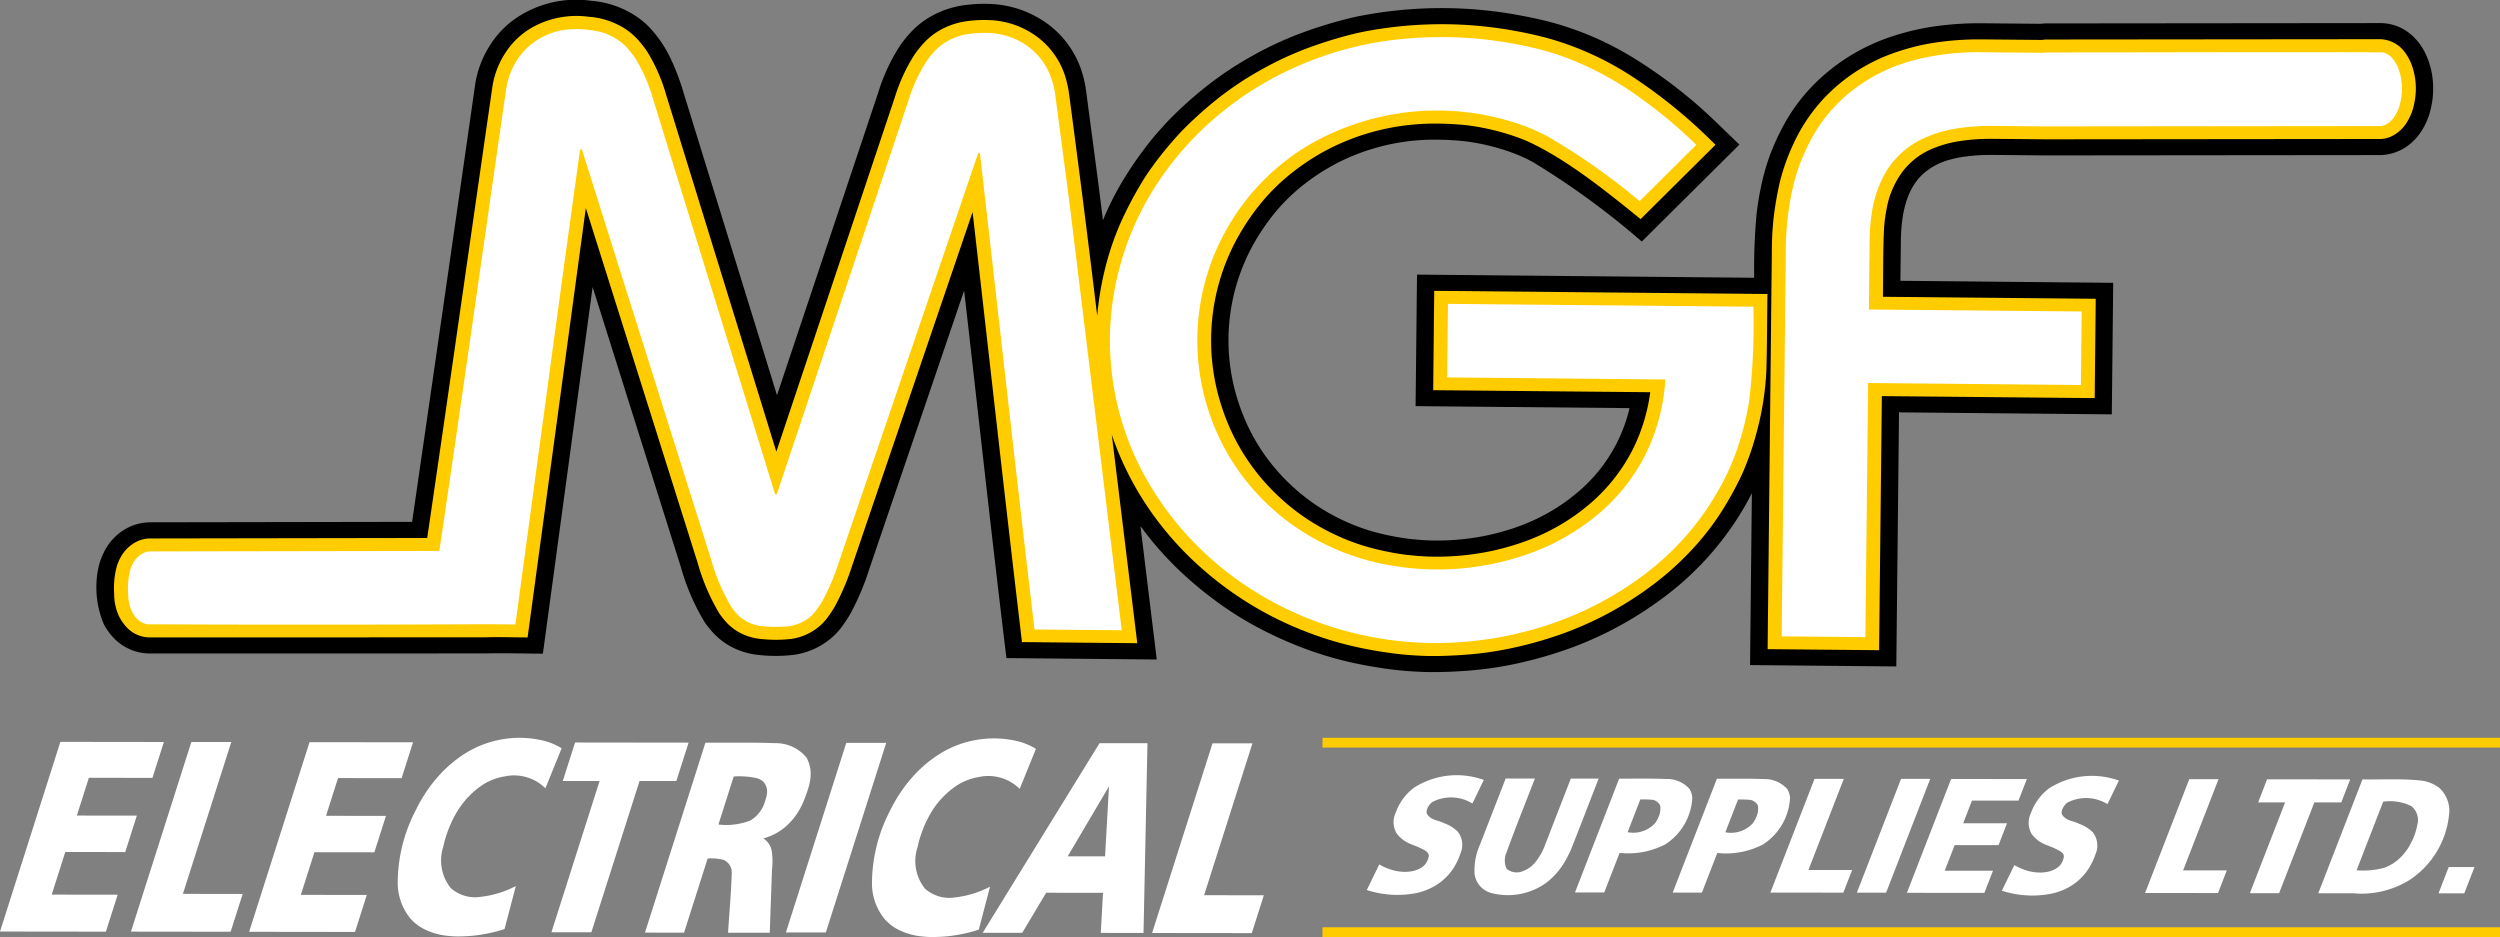 <svg xmlns="http://www.w3.org/2000/svg" width="224.608" height="84.187" viewBox="0 0 224.608 84.187">
  <rect x="0" y="0" width="224.608" height="84.187" fill="#808080" stroke="none"/>
  <g id="Group_5803" data-name="Group 5803" transform="translate(-1813.995 1782.189)">
    <path id="Path_14894" data-name="Path 14894" d="M-197.849,219.379l9.3.012-1.027,3.223-5.712-.007L-196.366,226l5.388.007-1.043,3.273-5.384-.008-1.221,3.831,5.925.008-1.058,3.321-9.513-.012,5.423-17.038" transform="translate(2017.267 -1934.917)" fill="#fff" fill-rule="evenodd"/>
    <path id="Path_14895" data-name="Path 14895" d="M-167.385,219.418l3.588,0-4.345,13.643,5.369.007-1.081,3.395-8.957-.011,5.426-17.037" transform="translate(1998.571 -1934.941)" fill="#fff" fill-rule="evenodd"/>
    <path id="Path_14896" data-name="Path 14896" d="M-139.9,219.453l9.3.011-1.027,3.223-5.712-.008-1.078,3.39,5.384.007-1.043,3.272-5.384-.007-1.22,3.831,5.925.008-1.058,3.322-9.513-.012,5.426-17.038" transform="translate(1981.704 -1934.963)" fill="#fff" fill-rule="evenodd"/>
    <path id="Path_14897" data-name="Path 14897" d="M-96.047,219.375l-1.456,3.594a4.007,4.007,0,0,0-3.7-1.06,5.165,5.165,0,0,0-1.889.716,7.555,7.555,0,0,0-2.028,1.955,8.967,8.967,0,0,0-.927,1.677c-.139.318-.259.644-.34.889a9.079,9.079,0,0,0-.29,1.061,3.979,3.979,0,0,0,.668,3.724,3.308,3.308,0,0,0,2.766.781,9.026,9.026,0,0,0,3.082-.959l-1.016,3.865a14.041,14.041,0,0,1-2.738.586c-.444.047-.892.065-1.2.072a7.665,7.665,0,0,1-1.116-.047,5.925,5.925,0,0,1-2.437-.755,4.317,4.317,0,0,1-.958-.8,5.091,5.091,0,0,1-1.147-3.1,14.168,14.168,0,0,1,1.626-6.643,13.107,13.107,0,0,1,1.993-3.009,11.34,11.34,0,0,1,.931-.941c.321-.288.657-.552.919-.743a9.229,9.229,0,0,1,1.217-.759,9.213,9.213,0,0,1,6.446-.781,5.7,5.7,0,0,1,1.6.681" transform="translate(1960.5 -1934.335)" fill="#fff" fill-rule="evenodd"/>
    <path id="Path_14898" data-name="Path 14898" d="M-72.865,219.529l10.2.013-1.1,3.444-3.306,0-4.33,13.593-3.588,0,4.326-13.593-3.306,0,1.1-3.444" transform="translate(1938.526 -1935.01)" fill="#fff" fill-rule="evenodd"/>
    <path id="Path_14899" data-name="Path 14899" d="M-47.821,219.564c2.082.015,4.164-.037,6.245.045a3.566,3.566,0,0,1,2.847,1.3c.7,1.326.286,2.526-.271,3.938a7.132,7.132,0,0,1-.394.786,5.864,5.864,0,0,1-1.329,1.57,4.936,4.936,0,0,1-1.541.854c-.116.041-.232.077-.351.109a1.7,1.7,0,0,1,.761,1.137,6.169,6.169,0,0,1,.019,1.65l-.2,5.686-3.746,0c.108-1.776.278-3.552.328-5.326a1.223,1.223,0,0,0-.726-1.217,4.446,4.446,0,0,0-1.437-.124l-2.12,6.662-3.511-.005,5.43-17.062Zm2.549,3.032-1.375,4.321a5.947,5.947,0,0,0,2.854-.357,2.909,2.909,0,0,0,1.259-1.5c.2-.628.509-1.332-.089-1.995a1.472,1.472,0,0,0-.529-.3,7.241,7.241,0,0,0-2.12-.162" transform="translate(1925.188 -1935.029)" fill="#fff" fill-rule="evenodd"/>
    <path id="Path_14900" data-name="Path 14900" d="M-15.035,219.609l3.588,0-5.426,17.038-3.588,0,5.427-17.038" transform="translate(1905.063 -1935.059)" fill="#fff" fill-rule="evenodd"/>
    <path id="Path_14901" data-name="Path 14901" d="M14.283,219.514l-1.456,3.593a4.011,4.011,0,0,0-3.7-1.06,5.173,5.173,0,0,0-1.889.717A7.555,7.555,0,0,0,5.2,224.718a9.451,9.451,0,0,0-.927,1.679c-.136.317-.255.643-.336.889a9.013,9.013,0,0,0-.29,1.061,3.976,3.976,0,0,0,.668,3.723,3.305,3.305,0,0,0,2.765.782,9.022,9.022,0,0,0,3.082-.958L9.15,235.757a14.016,14.016,0,0,1-2.738.587c-.444.045-.892.065-1.2.071a7.5,7.5,0,0,1-1.116-.047,5.912,5.912,0,0,1-2.437-.754,4.245,4.245,0,0,1-.958-.8,5.066,5.066,0,0,1-1.147-3.1,14.207,14.207,0,0,1,1.622-6.643,13.286,13.286,0,0,1,2-3.009,11.16,11.16,0,0,1,.931-.94c.321-.288.657-.552.919-.745a9.372,9.372,0,0,1,1.217-.759,9.212,9.212,0,0,1,6.446-.781,5.683,5.683,0,0,1,1.6.681" transform="translate(1892.782 -1934.421)" fill="#fff" fill-rule="evenodd"/>
    <path id="Path_14902" data-name="Path 14902" d="M35.812,219.684l4.31.005-.355,17.045-3.839-.005.2-3.6-5.11-.006-2.147,3.6-3.554,0,10.494-17.032Zm.854,3.88-3.712,6.286,3.36,0,.351-6.291" transform="translate(1876.965 -1935.104)" fill="#fff" fill-rule="evenodd"/>
    <path id="Path_14903" data-name="Path 14903" d="M70.155,219.717l3.588,0L69.4,233.364l5.365.007-1.081,3.4-8.957-.011,5.427-17.038" transform="translate(1852.776 -1935.125)" fill="#fff" fill-rule="evenodd"/>
    <path id="Path_14904" data-name="Path 14904" d="M125.182,227.6l-1.024,2.127a3.638,3.638,0,0,0-3.519-.181c-.286.122-.772.794-.537,1.156.382.544,1,.518,1.514.791a3.305,3.305,0,0,1,1.224.759,1.939,1.939,0,0,1,.228,2,5.633,5.633,0,0,1-.641,1.322,5.074,5.074,0,0,1-1.205,1.266,5.5,5.5,0,0,1-2.248.957,8.883,8.883,0,0,1-4.306-.3l1.12-2.3a5.31,5.31,0,0,0,1.256.528,4.151,4.151,0,0,0,1.043.14,4.064,4.064,0,0,0,.587-.048,2.288,2.288,0,0,0,.7-.223,1.472,1.472,0,0,0,.869-1.2c-.027-.346-.46-.519-.726-.648-.692-.367-1.429-.392-2.159-1.322a2,2,0,0,1-.085-1.892,4.785,4.785,0,0,1,1.657-2.242,7.126,7.126,0,0,1,5.878-.806c.124.034.247.072.371.112" transform="translate(1822.124 -1939.723)" fill="#fff" fill-rule="evenodd"/>
    <path id="Path_14905" data-name="Path 14905" d="M142.486,227.908l2.626,0c-.85,2.209-1.746,4.423-2.545,6.626a1.8,1.8,0,0,0,0,1.474,1.4,1.4,0,0,0,1.529.192,2.484,2.484,0,0,0,1.016-.727,5.37,5.37,0,0,0,.919-1.611l2.31-5.949,2.5,0c-.83,2.13-1.638,4.251-2.492,6.389a9.9,9.9,0,0,1-.637,1.222,6.531,6.531,0,0,1-1.587,1.758,5.9,5.9,0,0,1-4.843.935,2.058,2.058,0,0,1-1.584-1.686,5.541,5.541,0,0,1,.479-2.676l2.31-5.951" transform="translate(1806.782 -1940.152)" fill="#fff" fill-rule="evenodd"/>
    <path id="Path_14906" data-name="Path 14906" d="M167.069,227.931c1.4.01,2.8-.026,4.2.032a2.712,2.712,0,0,1,2.113.888,1.665,1.665,0,0,1,.255.813,5.281,5.281,0,0,1-2.449,4.185,7.22,7.22,0,0,1-4.082.753l-1.383,3.558-2.626,0,3.97-10.227Zm1.9,1.865-1.143,2.946a2.667,2.667,0,0,0,2.46-.8,2.276,2.276,0,0,0,.3-.524,1.839,1.839,0,0,0,.182-.943c0-.3-.436-.632-.715-.641a7.436,7.436,0,0,0-1.081-.033" transform="translate(1792.399 -1940.165)" fill="#fff" fill-rule="evenodd"/>
    <path id="Path_14907" data-name="Path 14907" d="M189.8,227.955c1.4.01,2.8-.026,4.2.031a2.722,2.722,0,0,1,2.113.889,1.7,1.7,0,0,1,.255.812,5.3,5.3,0,0,1-2.449,4.185,7.228,7.228,0,0,1-4.086.753l-1.379,3.558-2.626,0,3.97-10.225Zm1.9,1.864-1.143,2.946a2.663,2.663,0,0,0,2.46-.8,2.286,2.286,0,0,0,.3-.523,1.84,1.84,0,0,0,.182-.943c.008-.3-.433-.632-.711-.641a7.479,7.479,0,0,0-1.085-.033" transform="translate(1778.448 -1940.18)" fill="#fff" fill-rule="evenodd"/>
    <path id="Path_14908" data-name="Path 14908" d="M212.519,227.982l2.626,0-3.179,8.188,3.928,0-.792,2.038-6.554-.007,3.971-10.226" transform="translate(1764.503 -1940.198)" fill="#fff" fill-rule="evenodd"/>
    <path id="Path_14909" data-name="Path 14909" d="M232.629,228l2.623,0-3.966,10.225-2.626,0L232.629,228" transform="translate(1752.161 -1940.211)" fill="#fff" fill-rule="evenodd"/>
    <path id="Path_14910" data-name="Path 14910" d="M244.279,228.016l6.805.007-.753,1.935-4.179,0-.788,2.034,3.939,0-.761,1.964-3.943,0-.892,2.3,4.334,0-.773,1.993-6.96-.007,3.971-10.225" transform="translate(1745.01 -1940.218)" fill="#fff" fill-rule="evenodd"/>
    <path id="Path_14911" data-name="Path 14911" d="M272.906,227.75l-1.027,2.127a3.641,3.641,0,0,0-3.519-.181c-.286.122-.772.794-.537,1.156.386.545,1,.518,1.514.791a3.3,3.3,0,0,1,1.224.76,1.931,1.931,0,0,1,.228,2,5.644,5.644,0,0,1-.641,1.322,5.063,5.063,0,0,1-1.205,1.266,5.438,5.438,0,0,1-2.247.956,8.886,8.886,0,0,1-4.306-.295l1.124-2.3a5.208,5.208,0,0,0,1.251.528,4.182,4.182,0,0,0,1.047.14,3.9,3.9,0,0,0,.583-.047,2.2,2.2,0,0,0,.7-.223,1.464,1.464,0,0,0,.869-1.2c-.027-.346-.46-.52-.722-.65-.7-.366-1.433-.392-2.159-1.322a1.982,1.982,0,0,1-.085-1.892,4.781,4.781,0,0,1,1.653-2.242,7.134,7.134,0,0,1,5.882-.806c.124.033.247.073.371.112" transform="translate(1731.458 -1939.817)" fill="#fff" fill-rule="evenodd"/>
    <path id="Path_14912" data-name="Path 14912" d="M299.679,228.072l2.627,0-3.179,8.189,3.924,0-.788,2.038-6.554-.007,3.97-10.226" transform="translate(1711.007 -1940.253)" fill="#fff" fill-rule="evenodd"/>
    <path id="Path_14913" data-name="Path 14913" d="M321.628,228.092l7.466.008-.8,2.067-2.421,0-3.167,8.158-2.626,0,3.167-8.159-2.421,0,.8-2.067" transform="translate(1696.049 -1940.265)" fill="#fff" fill-rule="evenodd"/>
    <path id="Path_14914" data-name="Path 14914" d="M339.966,228.1c1.7.027,3.407-.078,5.11.089a3.4,3.4,0,0,1,1.784.661,2.82,2.82,0,0,1,.915,2.09,7.983,7.983,0,0,1-3.527,6.165,8.2,8.2,0,0,1-5.144,1.224l-3.105,0,3.967-10.226Zm1.865,2-2.391,6.166a7.277,7.277,0,0,0,2.476-.225,3.947,3.947,0,0,0,1.6-1.064,4.943,4.943,0,0,0,.857-1.255,5.523,5.523,0,0,0,.521-1.531,1.607,1.607,0,0,0-.525-1.684,4.331,4.331,0,0,0-2.538-.407" transform="translate(1686.278 -1940.265)" fill="#fff" fill-rule="evenodd"/>
    <path id="Path_14915" data-name="Path 14915" d="M364.884,248.506l2.317,0-.919,2.361-2.314,0,.915-2.36" transform="translate(1669.111 -1952.795)" fill="#fff" fill-rule="evenodd"/>
    <rect id="Rectangle_3349" data-name="Rectangle 3349" width="105.792" height="0.877" transform="translate(1932.811 -1715.903)" fill="#fc0"/>
    <rect id="Rectangle_3350" data-name="Rectangle 3350" width="105.792" height="0.877" transform="translate(1932.811 -1698.879)" fill="#fc0"/>
    <path id="Path_14916" data-name="Path 14916" d="M-31.856,71.766a53.587,53.587,0,0,1,.216-5.725,26.084,26.084,0,0,1,.5-2.913,19.2,19.2,0,0,1,.791-2.611,20.852,20.852,0,0,1,1.078-2.34,16.112,16.112,0,0,1,1.139-1.833,16.2,16.2,0,0,1,1.313-1.6A16.766,16.766,0,0,1-25.3,53.31a17.613,17.613,0,0,1,5.454-3.1c.656-.231,1.329-.424,1.835-.557s.846-.2,1.19-.271.684-.132,1.217-.206A28.527,28.527,0,0,1-11.44,48.9l5.33.05a4.336,4.336,0,0,1,.572-.035l29.956-.03a4.258,4.258,0,0,1,3.071,1.346,5.563,5.563,0,0,1,.452.526,4.585,4.585,0,0,1,.4.647,6.921,6.921,0,0,1,.7,2.081,7.846,7.846,0,0,1,.039,2.309,8.9,8.9,0,0,1-.22,1.074,5.889,5.889,0,0,1-.618,1.476,4.951,4.951,0,0,1-1.248,1.463,4.3,4.3,0,0,1-2.684.937l-29.952.03-4.808-.045c-.463,0-.931.008-1.39.041s-.923.085-1.313.145a8.69,8.69,0,0,0-1.016.214,5.838,5.838,0,0,0-2.6,1.387,4.882,4.882,0,0,0-.44.485,5.7,5.7,0,0,0-.807,1.431,7.155,7.155,0,0,0-.282.867,8.823,8.823,0,0,0-.236,1.158,15.316,15.316,0,0,0-.143,1.95l-.042,3.631L.4,72.22.274,84.038l-19.118-.18-.243,22.829-13.14-.124.163-15.446a25.622,25.622,0,0,1-2.024,3.34,27.057,27.057,0,0,1-5.585,5.788,33.633,33.633,0,0,1-3.97,2.62,32.1,32.1,0,0,1-4.484,2.085,37.251,37.251,0,0,1-4.6,1.373,31.852,31.852,0,0,1-4.025.669c-1.294.131-2.6.188-3.538.2s-1.529-.018-2.117-.053-1.171-.073-2.159-.2-2.387-.354-3.754-.672a32.007,32.007,0,0,1-4.029-1.227,34.65,34.65,0,0,1-3.819-1.707,30.3,30.3,0,0,1-3.681-2.257,33.8,33.8,0,0,1-3.812-3.168,30.212,30.212,0,0,1-3.333-3.828l1.464,11.982-13.506-.127c-1.34-11.006-2.538-22.012-3.8-33.017l-8.528,25.038a23.151,23.151,0,0,1-1.7,4.011c-.212.363-.444.713-.637.983a6.023,6.023,0,0,1-1.031,1.151,6.59,6.59,0,0,1-3.36,1.535,13.3,13.3,0,0,1-2,.1c-.417-.01-.83-.042-1.151-.075a6.671,6.671,0,0,1-1.464-.3,6.279,6.279,0,0,1-2.368-1.383,8.2,8.2,0,0,1-1.081-1.283,19.831,19.831,0,0,1-2.117-4.894l-7.94-25.2-4.469,32.938c-1.75-.008-3.5-.063-5.249-.022l-30.1.005a4.486,4.486,0,0,1-3.063-1.248,5.519,5.519,0,0,1-1.031-1.373,8.537,8.537,0,0,1-.536-4.858,5.857,5.857,0,0,1,.267-.987,6.941,6.941,0,0,1,.406-.886,4.656,4.656,0,0,1,.919-1.169,4.529,4.529,0,0,1,3.144-1.265l23.494-.041q2.839-19.555,5.639-39.112a8.982,8.982,0,0,1,1.016-3.126,9.939,9.939,0,0,1,.869-1.321,8.242,8.242,0,0,1,1.726-1.633,9.61,9.61,0,0,1,6.8-1.626,8.561,8.561,0,0,1,4.021,1.358,7.324,7.324,0,0,1,1.553,1.371,10.962,10.962,0,0,1,1.626,2.512,20.816,20.816,0,0,1,1.069,2.8l8.463,27.4,9.107-27.231a16.765,16.765,0,0,1,1.908-4.117,11.182,11.182,0,0,1,.908-1.151,7.415,7.415,0,0,1,1.591-1.343,8.191,8.191,0,0,1,1.831-.862c.324-.1.657-.186.9-.24a8.8,8.8,0,0,1,1.112-.156,12.315,12.315,0,0,1,2.035-.04,9.353,9.353,0,0,1,5.04,1.868,8.532,8.532,0,0,1,3.128,4.833,9.724,9.724,0,0,1,.224,1.192c.5,3.843,1.035,7.685,1.5,11.528a26.845,26.845,0,0,1,1.765-3.524,33.838,33.838,0,0,1,2.016-2.969c.568-.754.942-1.178,1.317-1.6s.753-.853,1.487-1.563a36,36,0,0,1,3-2.6,31.13,31.13,0,0,1,3.723-2.452,31.687,31.687,0,0,1,4.063-1.938,39.847,39.847,0,0,1,3.893-1.272c1.039-.285,1.672-.412,2.306-.527a38.561,38.561,0,0,1,8.868-.563,38.125,38.125,0,0,1,4.585.522c.726.127,1.448.272,2.078.413s1.163.278,1.692.432A28.077,28.077,0,0,1-43.98,51.27c.433.235.857.478,1.491.873a43.8,43.8,0,0,1,4.646,3.349c1.572,1.27,3.113,2.828,4.658,4.312l-8.767,8.708A71.493,71.493,0,0,0-51.7,61.394a13.849,13.849,0,0,0-1.251-.611,18.875,18.875,0,0,0-3.2-.993c-.324-.071-.657-.133-.993-.187s-.668-.106-1.193-.15-1.244-.085-1.958-.093a19.238,19.238,0,0,0-7.377,1.352,18.134,18.134,0,0,0-2.4,1.159A18.8,18.8,0,0,0-72.2,63.3a16.729,16.729,0,0,0-3.136,3.154,19.562,19.562,0,0,0-1.541,2.36,17.748,17.748,0,0,0-1.313,14.141,18.359,18.359,0,0,0,1.12,2.694,17.212,17.212,0,0,0,1.529,2.435,17.625,17.625,0,0,0,1.92,2.162,17.908,17.908,0,0,0,2.248,1.836A18.033,18.033,0,0,0-68.9,93.508a17.984,17.984,0,0,0,2.661,1.024A22.484,22.484,0,0,0-63.7,95.1c.684.115,1.108.154,1.533.191s.854.073,1.5.081a22.035,22.035,0,0,0,4.928-.483,22.265,22.265,0,0,0,2.426-.681,17.882,17.882,0,0,0,2.1-.875,17.388,17.388,0,0,0,1.912-1.1,16.946,16.946,0,0,0,1.711-1.3,14.083,14.083,0,0,0,4.538-7.455L-62.276,83.3l.127-11.818,30.292.284" transform="translate(2003.452 -1829)" fill-rule="evenodd"/>
    <path id="Path_14917" data-name="Path 14917" d="M-87.088,88.138l2.294,18.762-10.359-.1c-1.533-12.879-2.959-25.758-4.438-38.636l-10.784,31.662a21.83,21.83,0,0,1-1.584,3.763c-.185.32-.394.629-.556.855a4.616,4.616,0,0,1-.8.9,4.976,4.976,0,0,1-2.56,1.168,12.02,12.02,0,0,1-1.684.077c-.371-.009-.742-.038-1.012-.066a4.985,4.985,0,0,1-1.128-.227,4.714,4.714,0,0,1-1.784-1.042,6.569,6.569,0,0,1-.865-1.034,18.734,18.734,0,0,1-1.939-4.525l-10.05-31.891-5.233,38.578c-1.29,0-2.58-.054-3.87-.009l-30.087.006a2.859,2.859,0,0,1-2.259-1.138,3.821,3.821,0,0,1-.514-.811,4.678,4.678,0,0,1-.413-1.987,7.384,7.384,0,0,1,.286-2.619,5.2,5.2,0,0,1,.309-.675,3.342,3.342,0,0,1,1.027-1.133,2.777,2.777,0,0,1,1.653-.528l24.85-.042c1.978-13.459,3.886-26.917,5.832-40.376a7.647,7.647,0,0,1,.857-2.651,8.221,8.221,0,0,1,.734-1.118,6.933,6.933,0,0,1,2.244-1.852,8.191,8.191,0,0,1,4.847-.83,6.942,6.942,0,0,1,3.295,1.1,5.928,5.928,0,0,1,1.251,1.108,9.653,9.653,0,0,1,.753,1,15.593,15.593,0,0,1,1.653,3.8l9.9,32.065,10.656-31.873a15.676,15.676,0,0,1,1.734-3.765,9.94,9.94,0,0,1,.78-.99,6.036,6.036,0,0,1,1.993-1.477,6.3,6.3,0,0,1,.757-.3,6.635,6.635,0,0,1,1.209-.275,11.547,11.547,0,0,1,2.209-.084,7.682,7.682,0,0,1,4.16,1.54,7.114,7.114,0,0,1,2.607,4.056,9.178,9.178,0,0,1,.193,1.022q1.332,9.973,2.53,19.946a27.353,27.353,0,0,1,.707-4.25,25.39,25.39,0,0,1,1.39-4.1,34,34,0,0,1,1.785-3.432,17.593,17.593,0,0,1,1.051-1.6q.834-1.167,1.9-2.383c.355-.408.715-.813,1.414-1.489a35.355,35.355,0,0,1,2.854-2.479,29.336,29.336,0,0,1,3.542-2.332,30.415,30.415,0,0,1,3.866-1.843,38.217,38.217,0,0,1,3.7-1.211c.989-.27,1.587-.39,2.19-.5a36.9,36.9,0,0,1,8.47-.536,36.673,36.673,0,0,1,4.388.5c.7.122,1.394.262,1.993.4s1.1.263,1.591.408a27.377,27.377,0,0,1,7.682,3.651,45.981,45.981,0,0,1,7.022,5.828L-39.574,68.8c-3.422-2.791-6.871-5.506-10.239-7.028a19.13,19.13,0,0,0-2.453-.832,20.981,20.981,0,0,0-2.124-.461c-.367-.06-.734-.115-1.3-.163s-1.34-.092-2.109-.1a21.161,21.161,0,0,0-5.21.583,20.471,20.471,0,0,0-2.785.884,20.019,20.019,0,0,0-2.615,1.26,20.874,20.874,0,0,0-2.31,1.555,18.222,18.222,0,0,0-3.4,3.419,21.569,21.569,0,0,0-1.661,2.545A19.1,19.1,0,0,0-77.2,85.678a19.334,19.334,0,0,0,1.209,2.9,18.691,18.691,0,0,0,1.653,2.636,19.383,19.383,0,0,0,2.082,2.344,19.48,19.48,0,0,0,2.437,1.991,19.6,19.6,0,0,0,2.684,1.546,19.3,19.3,0,0,0,2.893,1.115,24.589,24.589,0,0,0,2.761.623c.742.124,1.2.165,1.653.205s.912.077,1.607.086A23.747,23.747,0,0,0-52.9,98.6a23.7,23.7,0,0,0,2.623-.735,19.51,19.51,0,0,0,2.294-.954,18.734,18.734,0,0,0,2.086-1.2,18.349,18.349,0,0,0,1.869-1.424,15.983,15.983,0,0,0,1.549-1.545,15.726,15.726,0,0,0,2.337-3.528,16.65,16.65,0,0,0,.742-1.854,16.119,16.119,0,0,0,.691-3.01l-19.5-.183.093-8.925,29.937.282c-.031,2.237-.031,4.473-.089,6.712a25.654,25.654,0,0,1-.722,5.106c-.158.647-.34,1.289-.518,1.857s-.359,1.058-.548,1.546a17.83,17.83,0,0,1-.8,1.789,30.071,30.071,0,0,1-1.781,3.049,24.074,24.074,0,0,1-2.48,3.076,26.137,26.137,0,0,1-3.04,2.755,31.4,31.4,0,0,1-3.8,2.514,30.807,30.807,0,0,1-4.268,1.984,35.073,35.073,0,0,1-4.38,1.307,30.511,30.511,0,0,1-3.831.639c-1.232.124-2.475.179-3.371.191s-1.452-.017-2.008-.05-1.108-.069-2.047-.193-2.271-.336-3.573-.64A30.647,30.647,0,0,1-69.275,106a30.925,30.925,0,0,1-7.114-3.753A31.85,31.85,0,0,1-79.9,99.353a29.1,29.1,0,0,1-3.059-3.434,27.608,27.608,0,0,1-2.395-3.751,27.21,27.21,0,0,1-1.738-4.029ZM-3.5,52.7a2.469,2.469,0,0,1,.444-.037l29.948-.03a2.867,2.867,0,0,1,2.248,1.244,4.681,4.681,0,0,1,.626,1.243,6.231,6.231,0,0,1,.251,2.8,7.522,7.522,0,0,1-.178.886,4.562,4.562,0,0,1-.483,1.15,3.366,3.366,0,0,1-1.537,1.438A2.521,2.521,0,0,1,26.8,61.6l-29.948.03-4.8-.045c-.51,0-1.02.009-1.526.045s-1.016.093-1.46.163a10.335,10.335,0,0,0-1.193.253,10.3,10.3,0,0,0-1.051.355,6.461,6.461,0,0,0-2.8,2.05,7.89,7.89,0,0,0-1.5,3.461,14.349,14.349,0,0,0-.224,1.673c-.1,2.061-.07,4.126-.1,6.19l19.118.18-.093,8.924L-17.9,84.7l-.247,22.829-10.015-.094.383-36.076A26.183,26.183,0,0,1-27.6,68.5c.116-.947.286-1.889.433-2.567a15.161,15.161,0,0,1,.394-1.506,18.092,18.092,0,0,1,.9-2.324,15.341,15.341,0,0,1,2.723-4.108,15.4,15.4,0,0,1,1.379-1.307,15.98,15.98,0,0,1,4.979-2.829c.6-.212,1.217-.389,1.68-.511s.784-.188,1.1-.251.633-.122,1.132-.191a26.814,26.814,0,0,1,3.913-.256L-3.5,52.7" transform="translate(2000.966 -1831.301)" fill="#fc0" fill-rule="evenodd"/>
    <path id="Path_14918" data-name="Path 14918" d="M107.611,65.122l-5.094,5.058a58.3,58.3,0,0,0-8.142-5.744c-.475-.258-.95-.492-1.433-.7a16.575,16.575,0,0,0-1.614-.6,22.945,22.945,0,0,0-18.744,2.127,20.618,20.618,0,0,0-2.008,1.4,20.374,20.374,0,0,0-1.819,1.617,19.592,19.592,0,0,0-1.614,1.825,20.72,20.72,0,0,0-2.592,4.3,20.337,20.337,0,0,0-.541,15.255,20.925,20.925,0,0,0,1.058,2.42,19.215,19.215,0,0,0,1.29,2.145,20.236,20.236,0,0,0,3.3,3.714,20.522,20.522,0,0,0,4.071,2.8,21.72,21.72,0,0,0,4.565,1.768,22.143,22.143,0,0,0,2.5.5,24.348,24.348,0,0,0,11.587-1.089,20.656,20.656,0,0,0,2.438-1.02,19.649,19.649,0,0,0,2.217-1.285A19.133,19.133,0,0,0,99.029,98.1a17,17,0,0,0,1.649-1.649A16.55,16.55,0,0,0,104,90.592a17.461,17.461,0,0,0,.826-4.392l-19.6-.185.073-6.608,27.438.258a59.224,59.224,0,0,1-.386,8.54,28.116,28.116,0,0,1-.9,3.734,21.29,21.29,0,0,1-1.1,2.774A24.827,24.827,0,0,1,109,97.153a23.923,23.923,0,0,1-1.622,2.281,25.65,25.65,0,0,1-1.889,2.094,25.026,25.026,0,0,1-2.2,1.93,29.96,29.96,0,0,1-5.689,3.477A30.94,30.94,0,0,1,94.44,108.2a32.465,32.465,0,0,1-6.883,1.5,32.9,32.9,0,0,1-3.534.183A31.037,31.037,0,0,1,69.216,106a30.087,30.087,0,0,1-2.572-1.611,28.958,28.958,0,0,1-2.375-1.854A27.853,27.853,0,0,1,58.714,96a25.24,25.24,0,0,1-2.877-20A25.951,25.951,0,0,1,59,68.868a28.22,28.22,0,0,1,6.041-6.726,29.032,29.032,0,0,1,2.638-1.9,30.437,30.437,0,0,1,2.855-1.607,30.836,30.836,0,0,1,6.187-2.261,28.876,28.876,0,0,1,3.437-.647,36.321,36.321,0,0,1,8.617-.058,39.306,39.306,0,0,1,4.052.7,23.685,23.685,0,0,1,2.816.822,28.126,28.126,0,0,1,7.08,3.825,41.674,41.674,0,0,1,4.886,4.107" transform="translate(1858.787 -1834.297)" fill="#fff" fill-rule="evenodd"/>
    <path id="Path_14919" data-name="Path 14919" d="M-141.158,107.038q-15.289.069-30.582.007a1.85,1.85,0,0,1-1.232-.9,2.357,2.357,0,0,1-.305-.64,3.847,3.847,0,0,1-.185-1.2,6.525,6.525,0,0,1,.232-2.295,3.835,3.835,0,0,1,.243-.516,2.093,2.093,0,0,1,.66-.711,1.467,1.467,0,0,1,.888-.287l25.935-.044c2.047-13.8,3.994-27.592,5.987-41.388a6.605,6.605,0,0,1,.892-2.551,6.038,6.038,0,0,1,1.665-1.8,6.286,6.286,0,0,1,2.943-1.105,8.867,8.867,0,0,1,1.811.017c.336.035.668.089.935.145a4.936,4.936,0,0,1,1.73.721,5.249,5.249,0,0,1,.483.358,4.4,4.4,0,0,1,.5.491,8.419,8.419,0,0,1,.684.888,14.585,14.585,0,0,1,1.553,3.567l10.98,35.552h.158L-103.366,60a14.443,14.443,0,0,1,1.63-3.536,8.515,8.515,0,0,1,.7-.879A4.612,4.612,0,0,1-100,54.74a5.215,5.215,0,0,1,1.746-.683,10.477,10.477,0,0,1,1.746-.15,6.685,6.685,0,0,1,2.642.511,6.03,6.03,0,0,1,1.931,1.3,5.774,5.774,0,0,1,1.321,2.044,7.079,7.079,0,0,1,.452,1.767l1.259,9.55,4.708,38.5-7.84-.073c-1.68-14.261-3.268-28.521-4.9-42.781l-.162,0-12.467,36.609a20.494,20.494,0,0,1-1.522,3.613c-.182.3-.379.592-.522.788a3.382,3.382,0,0,1-.6.656A3.681,3.681,0,0,1-114,107.2a4.531,4.531,0,0,1-.518.052c-.255.015-.633.032-1.008.023s-.749-.041-1-.069a3.365,3.365,0,0,1-.83-.18,3.483,3.483,0,0,1-1.22-.722,5.19,5.19,0,0,1-.684-.808,17.6,17.6,0,0,1-1.831-4.28l-11.606-36.835-.159,0c-1.985,14.227-3.878,28.453-5.816,42.68l-2.491-.023" transform="translate(1998.971 -1833.144)" fill="#fff" fill-rule="evenodd"/>
    <path id="Path_14920" data-name="Path 14920" d="M234.716,59.011a1.089,1.089,0,0,1,.3-.037c10.05,0,20.1-.045,30.145-.009a1.606,1.606,0,0,1,1.016.7,3.692,3.692,0,0,1,.537,1.139,5.317,5.317,0,0,1,.143,2.153,6,6,0,0,1-.162.767,3.376,3.376,0,0,1-.379.872,2.181,2.181,0,0,1-.757.8,1.236,1.236,0,0,1-.672.192l-29.944.031-4.793-.045c-.556-.005-1.112.011-1.665.051s-1.109.1-1.6.182a11.637,11.637,0,0,0-1.332.289,12,12,0,0,0-1.186.407,7.7,7.7,0,0,0-3.244,2.373,7.129,7.129,0,0,0-.6.867,10.447,10.447,0,0,0-1.259,3.725,17.433,17.433,0,0,0-.185,2.367l-.066,6.233,19.118.179-.07,6.608-19.118-.18-.244,22.83-7.52-.071.371-34.92a26.7,26.7,0,0,1,.178-2.777,23.981,23.981,0,0,1,.467-2.674,16.59,16.59,0,0,1,.715-2.321,18.839,18.839,0,0,1,.958-2.044,12.687,12.687,0,0,1,.969-1.535,13.764,13.764,0,0,1,1.093-1.319,14.389,14.389,0,0,1,1.255-1.184,15.321,15.321,0,0,1,6.26-3.086,22.893,22.893,0,0,1,5.655-.619l5.616.053" transform="translate(1762.889 -1836.451)" fill="#fff" fill-rule="evenodd"/>
  </g>
</svg>
